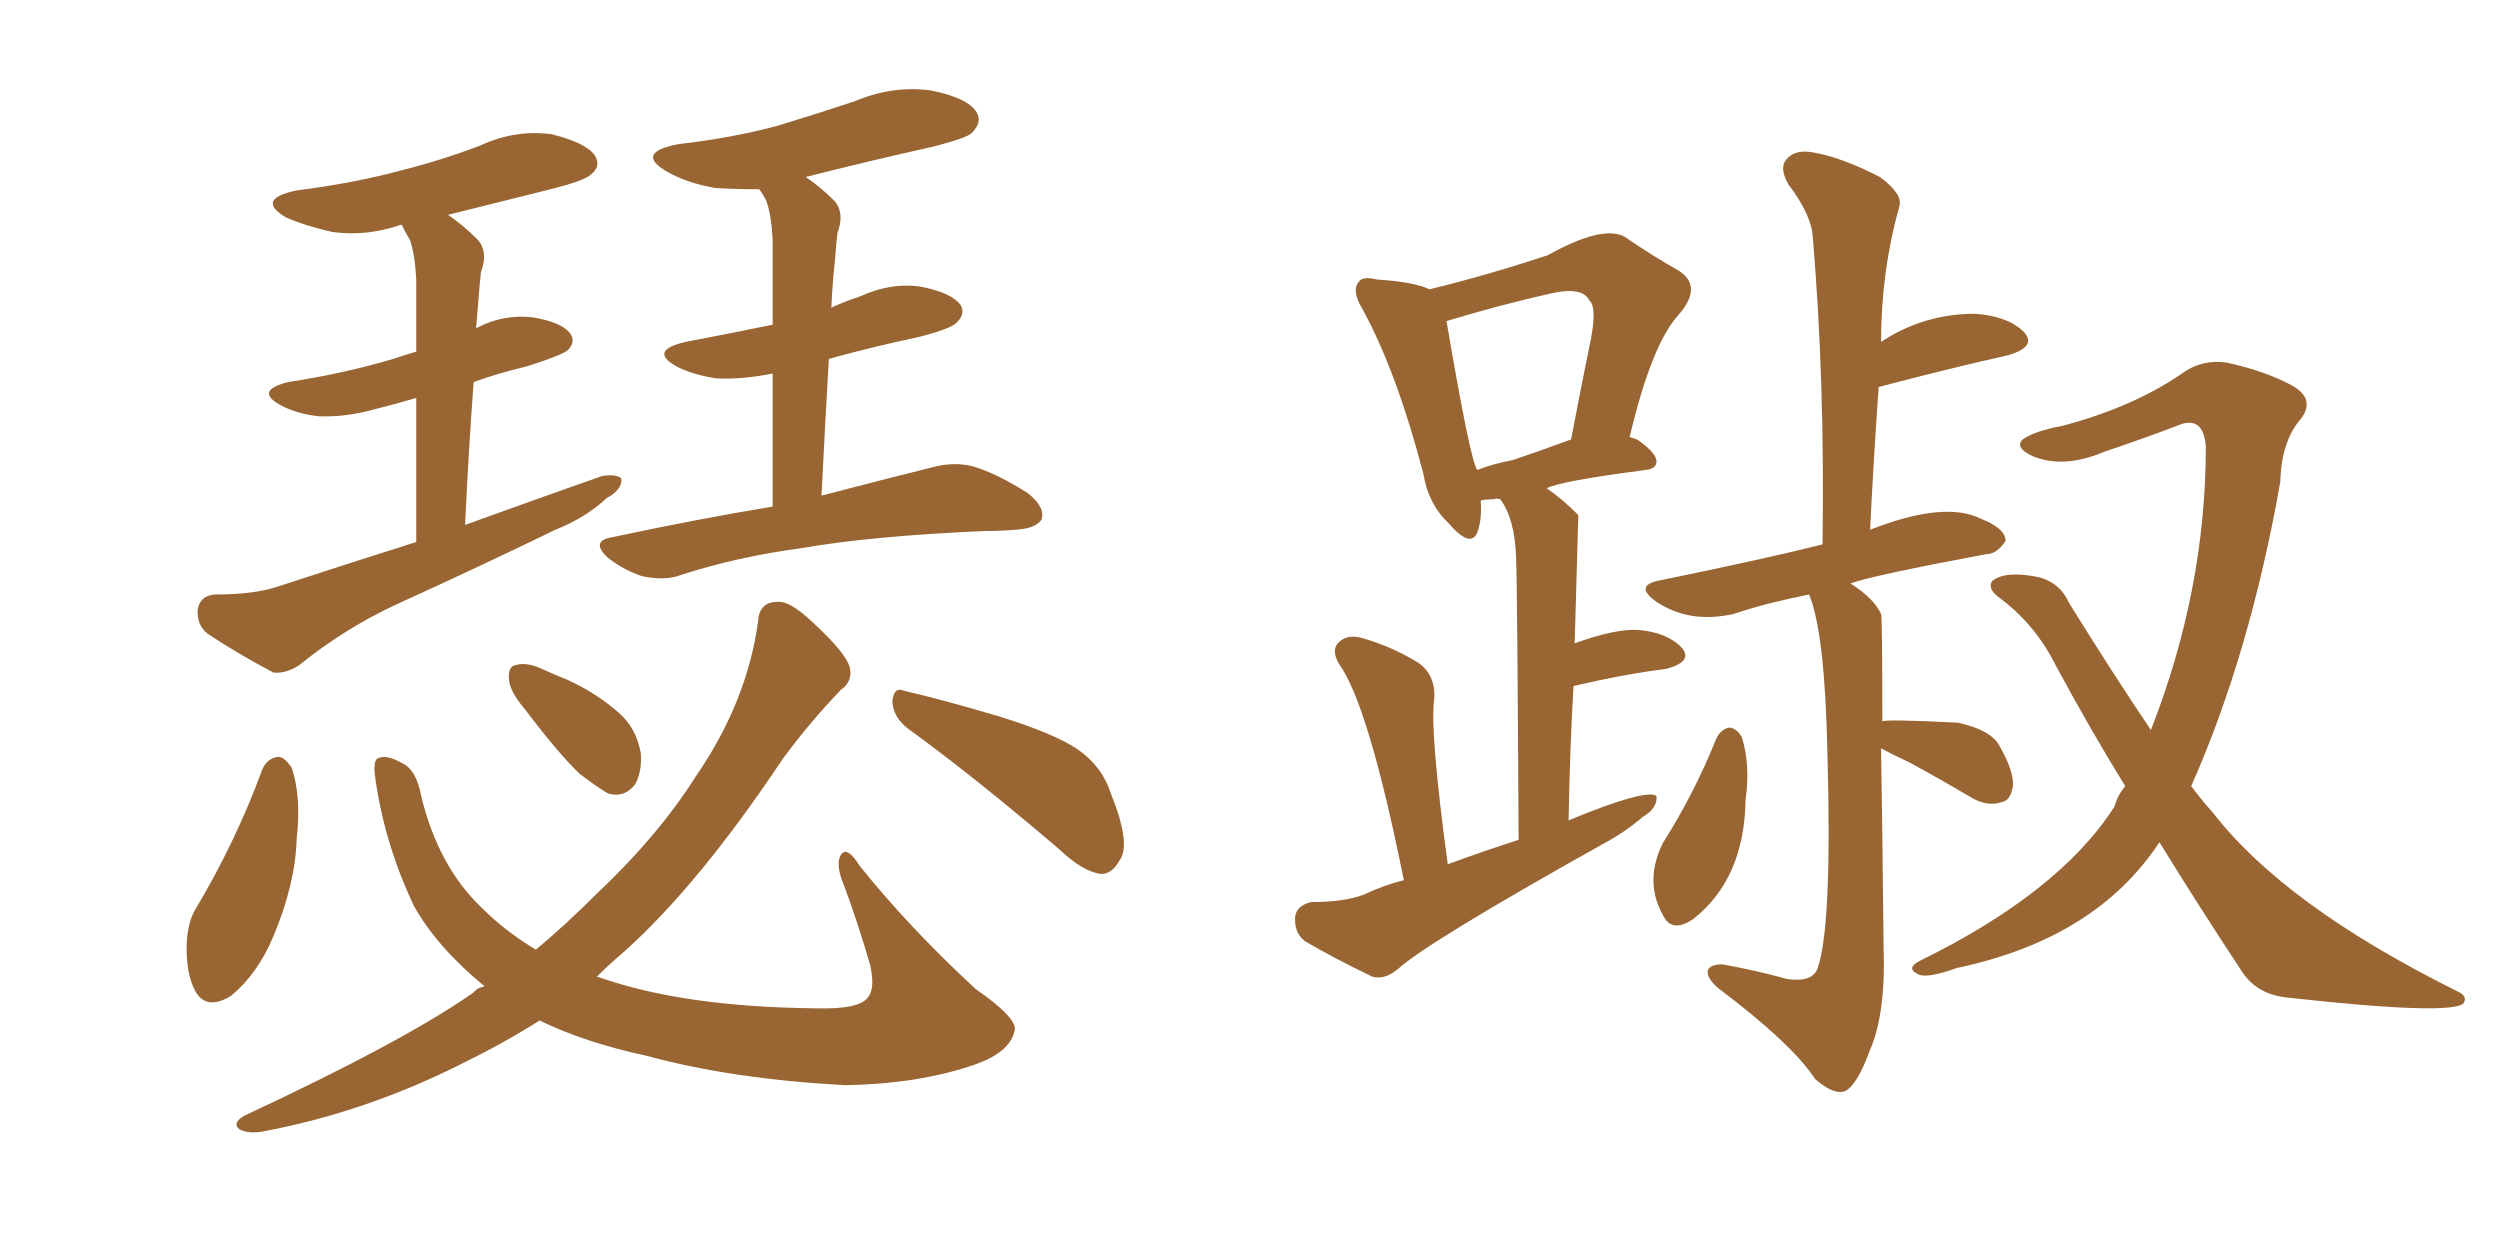 <svg xmlns="http://www.w3.org/2000/svg" xmlns:xlink="http://www.w3.org/1999/xlink" width="300" height="150"><path fill="#996633" padding="10" d="M49.95 65.04L49.95 65.04Q49.95 54.49 49.95 47.75L49.95 47.75Q47.46 48.49 45.12 49.07L45.12 49.07Q41.46 50.10 38.23 49.95L38.23 49.95Q35.60 49.66 33.69 48.63L33.69 48.63Q30.47 46.88 34.57 45.85L34.57 45.85Q41.31 44.82 47.17 43.07L47.17 43.07Q48.49 42.63 49.95 42.19L49.95 42.19Q49.95 35.01 49.95 33.54L49.95 33.54Q49.80 30.62 49.22 28.86L49.22 28.86Q48.63 27.83 48.19 26.95L48.19 26.95Q43.95 28.42 39.84 27.83L39.84 27.83Q36.62 27.10 34.28 26.07L34.28 26.07Q30.62 23.88 35.60 22.85L35.60 22.85Q42.48 21.97 47.90 20.51L47.90 20.51Q53.17 19.19 57.71 17.43L57.71 17.43Q61.82 15.53 66.21 16.11L66.21 16.11Q70.31 17.14 71.34 18.60L71.34 18.60Q72.22 19.92 70.90 20.95L70.90 20.95Q70.17 21.68 66.06 22.71L66.06 22.71Q59.62 24.32 53.76 25.78L53.76 25.78Q55.52 26.95 57.42 28.86L57.42 28.86Q58.59 30.32 57.71 32.67L57.71 32.67Q57.57 33.98 57.42 35.89L57.42 35.89Q57.28 37.50 57.13 39.40L57.13 39.40Q60.35 37.65 64.01 38.09L64.01 38.09Q67.38 38.67 68.41 39.99L68.41 39.99Q69.14 41.02 68.12 42.04L68.12 42.04Q67.38 42.63 63.28 43.95L63.28 43.95Q59.62 44.82 56.84 45.85L56.84 45.85Q56.25 53.61 55.81 62.99L55.81 62.99Q64.31 59.91 72.22 57.13L72.22 57.13Q73.97 56.84 74.56 57.42L74.56 57.42Q74.71 58.74 72.80 59.77L72.80 59.77Q70.31 62.11 66.65 63.57L66.65 63.57Q57.28 68.12 47.61 72.51L47.61 72.51Q41.31 75.44 35.89 79.83L35.89 79.83Q34.28 80.86 32.81 80.71L32.81 80.71Q28.13 78.22 24.90 76.03L24.90 76.03Q23.58 75 23.73 73.10L23.73 73.10Q24.02 71.48 25.78 71.34L25.78 71.34Q30.32 71.34 33.11 70.46L33.11 70.46Q41.60 67.68 49.95 65.04ZM92.72 60.79L92.72 60.79Q92.72 51.12 92.72 44.82L92.72 44.82Q89.06 45.56 85.99 45.41L85.99 45.41Q83.06 44.97 81.15 43.95L81.15 43.95Q77.78 42.04 82.32 41.02L82.32 41.02Q87.74 39.99 92.72 38.96L92.72 38.96Q92.72 30.62 92.72 28.86L92.72 28.86Q92.58 25.93 91.99 24.17L91.99 24.17Q91.55 23.29 91.11 22.71L91.11 22.71Q88.18 22.71 85.84 22.56L85.84 22.56Q82.47 21.97 80.13 20.65L80.13 20.65Q76.03 18.31 81.45 17.29L81.45 17.29Q87.89 16.55 93.31 15.09L93.31 15.09Q98.14 13.62 102.54 12.16L102.54 12.16Q107.08 10.25 111.62 10.84L111.62 10.84Q116.16 11.72 117.19 13.48L117.19 13.48Q117.92 14.65 116.60 15.97L116.60 15.97Q116.02 16.55 112.06 17.58L112.06 17.58Q104.15 19.34 96.68 21.24L96.68 21.24Q98.44 22.41 100.20 24.17L100.20 24.17Q101.37 25.63 100.49 27.98L100.49 27.98Q100.34 29.30 100.20 31.20L100.20 31.20Q99.90 33.84 99.76 36.91L99.76 36.91Q101.37 36.18 103.13 35.60L103.13 35.60Q106.93 33.84 110.60 34.42L110.60 34.42Q114.26 35.16 115.28 36.62L115.28 36.62Q115.87 37.65 114.84 38.67L114.84 38.67Q114.26 39.40 110.30 40.43L110.30 40.43Q104.74 41.60 99.46 43.07L99.46 43.07Q99.02 50.68 98.58 59.47L98.58 59.47Q106.49 57.42 111.77 56.10L111.77 56.10Q114.40 55.37 116.75 55.96L116.75 55.96Q119.68 56.84 123.34 59.18L123.34 59.18Q125.54 60.94 124.95 62.40L124.95 62.40Q124.22 63.43 121.88 63.57L121.88 63.57Q120.12 63.72 118.21 63.72L118.21 63.72Q104.59 64.31 96.24 65.77L96.24 65.77Q88.48 66.80 81.74 68.99L81.74 68.99Q79.83 69.73 77.05 69.14L77.05 69.14Q74.85 68.41 72.95 66.94L72.95 66.94Q70.75 64.89 73.54 64.45L73.54 64.45Q83.79 62.26 92.72 60.79ZM31.49 92.29L31.49 92.29Q32.08 90.97 33.40 90.82L33.40 90.82Q34.13 90.82 35.01 92.14L35.01 92.14Q36.18 95.65 35.60 100.63L35.60 100.63Q35.45 106.05 32.81 112.35L32.81 112.35Q30.91 116.89 27.69 119.53L27.69 119.53Q24.76 121.29 23.44 118.95L23.44 118.95Q22.27 116.75 22.41 113.09L22.41 113.09Q22.56 110.60 23.44 109.13L23.44 109.13Q28.27 101.07 31.49 92.29ZM62.99 85.11L62.99 85.11Q61.23 83.06 61.08 81.59L61.08 81.59Q60.94 79.98 61.82 79.83L61.82 79.83Q63.13 79.39 65.04 80.27L65.04 80.27Q66.65 81.01 68.12 81.59L68.12 81.59Q71.63 83.20 74.27 85.55L74.27 85.55Q76.32 87.30 76.90 90.38L76.90 90.38Q77.05 92.72 76.17 94.19L76.17 94.19Q74.85 95.80 72.95 95.21L72.95 95.21Q71.48 94.34 69.58 92.87L69.58 92.87Q67.09 90.53 62.99 85.11ZM108.98 87.45L108.98 87.45Q107.23 86.13 107.08 84.23L107.08 84.23Q107.23 82.32 108.54 82.91L108.54 82.91Q112.50 83.79 119.97 85.99L119.97 85.99Q126.56 88.04 129.35 89.94L129.35 89.94Q132.28 91.99 133.30 95.21L133.30 95.21Q135.79 101.37 134.33 103.27L134.33 103.27Q133.45 104.88 132.13 104.88L132.13 104.88Q129.93 104.59 127.15 101.95L127.15 101.95Q117.04 93.31 108.98 87.45ZM58.15 118.36L58.15 118.36L58.15 118.36Q52.44 113.67 49.66 108.69L49.66 108.69Q46.00 100.93 44.97 92.87L44.97 92.87Q44.82 91.11 45.41 90.97L45.41 90.97Q46.44 90.53 48.19 91.55L48.19 91.55Q49.95 92.29 50.54 95.51L50.54 95.51Q52.59 104.00 57.86 108.98L57.86 108.98Q60.64 111.77 64.31 113.96L64.31 113.96Q67.97 110.89 71.48 107.37L71.48 107.37Q78.96 100.34 83.50 93.16L83.50 93.16Q89.65 84.23 90.97 74.56L90.97 74.56Q91.11 72.22 93.31 72.22L93.31 72.22Q94.78 72.07 97.56 74.71L97.56 74.71Q101.37 78.22 101.95 79.98L101.95 79.98Q102.39 81.74 100.93 82.76L100.93 82.76Q97.12 86.72 93.90 91.11L93.90 91.11Q83.94 106.05 75 114.11L75 114.11Q73.10 115.72 71.63 117.19L71.63 117.19Q72.07 117.33 72.51 117.48L72.51 117.48Q82.47 120.85 98.00 121.00L98.00 121.00Q103.13 121.14 104.15 119.68L104.15 119.68Q105.03 118.65 104.44 115.87L104.44 115.87Q102.83 110.30 100.93 105.32L100.93 105.32Q100.34 103.42 100.93 102.54L100.93 102.54Q101.66 101.51 103.13 103.86L103.13 103.86Q108.98 111.18 117.04 118.65L117.04 118.65Q122.31 122.31 121.73 123.78L121.73 123.78Q121.14 126.27 117.04 127.73L117.04 127.73Q110.30 130.08 101.37 130.22L101.37 130.22Q87.89 129.49 77.64 126.71L77.64 126.71Q70.17 125.10 64.75 122.46L64.75 122.46Q60.35 125.24 55.52 127.59L55.52 127.59Q43.95 133.45 31.49 135.79L31.49 135.79Q29.74 136.08 28.71 135.50L28.71 135.50Q27.83 134.77 29.30 133.89L29.30 133.89Q48.49 124.95 56.84 119.09L56.84 119.09Q57.28 118.51 58.15 118.36ZM168.46 105.62L168.46 105.62Q164.21 84.52 160.69 79.69L160.69 79.69Q159.67 77.93 160.69 77.05L160.69 77.05Q161.72 76.03 163.62 76.61L163.62 76.61Q167.14 77.64 170.21 79.54L170.21 79.54Q172.27 81.01 172.12 83.79L172.12 83.79Q171.53 87.45 173.73 103.71L173.73 103.71Q178.13 102.10 182.23 100.78L182.23 100.78Q182.08 70.46 181.93 66.94L181.93 66.94Q181.79 62.26 180.03 59.91L180.03 59.91Q179.44 59.77 179.30 59.91L179.30 59.91Q178.27 59.91 177.69 60.06L177.69 60.06Q177.83 62.11 177.39 63.57L177.39 63.57Q176.66 66.06 173.88 62.84L173.88 62.84Q171.39 60.50 170.80 56.84L170.80 56.84Q167.58 44.53 163.48 37.06L163.48 37.06Q162.16 34.86 163.04 33.84L163.04 33.84Q163.48 33.11 165.23 33.54L165.23 33.54Q169.78 33.84 171.53 34.72L171.53 34.72Q178.71 32.96 185.74 30.62L185.74 30.62Q192.33 26.95 194.97 28.42L194.97 28.42Q198.63 30.91 201.27 32.37L201.27 32.37Q204.49 34.28 201.42 37.79L201.42 37.79Q198.19 41.31 195.56 52.44L195.56 52.44Q196.00 52.59 196.44 52.73L196.44 52.73Q198.78 54.35 198.78 55.37L198.78 55.37Q198.78 56.25 197.46 56.40L197.46 56.40Q187.35 57.71 185.60 58.59L185.60 58.59Q187.35 59.77 189.26 61.67L189.26 61.67Q189.26 61.67 189.40 61.82L189.40 61.82Q189.40 62.11 188.96 77.20L188.96 77.20Q193.80 75.44 196.58 75.59L196.58 75.59Q200.10 75.88 201.86 77.78L201.86 77.78Q203.17 79.39 199.95 80.27L199.95 80.27Q195.12 80.86 188.82 82.32L188.82 82.32Q188.38 89.94 188.23 98.44L188.23 98.44Q197.46 94.63 198.78 95.51L198.78 95.51Q198.93 96.97 197.17 98.00L197.17 98.00Q194.97 99.90 192.19 101.37L192.19 101.37Q171.24 113.09 167.72 116.31L167.72 116.31Q166.11 117.63 164.65 117.19L164.65 117.19Q159.81 114.84 156.59 112.94L156.59 112.94Q155.27 111.91 155.42 110.01L155.42 110.01Q155.57 108.69 157.32 108.25L157.32 108.25Q161.28 108.25 163.62 107.37L163.62 107.37Q166.11 106.20 168.46 105.62ZM181.49 55.22L181.49 55.22Q184.57 54.20 188.53 52.73L188.53 52.73Q189.70 46.58 190.72 41.60L190.72 41.60Q191.75 36.91 190.72 36.04L190.72 36.04Q189.84 34.28 185.74 35.30L185.74 35.30Q179.88 36.62 173.58 38.53L173.58 38.53Q176.37 54.93 177.25 56.40L177.25 56.40Q179.15 55.66 181.49 55.22ZM205.96 88.62L205.96 88.62Q206.54 87.45 207.57 87.30L207.57 87.30Q208.45 87.45 209.03 88.48L209.03 88.48Q210.06 91.85 209.47 95.95L209.47 95.95Q209.33 105.47 203.17 110.30L203.17 110.30Q200.54 112.06 199.51 109.72L199.51 109.72Q197.31 105.76 199.51 101.22L199.51 101.22Q203.32 95.21 205.96 88.62ZM255.03 94.34L255.03 94.34Q250.78 87.45 246.68 79.83L246.68 79.83Q244.19 74.85 239.79 71.63L239.79 71.63Q238.48 70.61 239.06 69.73L239.06 69.73Q240.67 68.41 244.78 69.29L244.78 69.29Q247.27 70.02 248.29 72.36L248.29 72.36Q253.56 80.86 258.11 87.60L258.11 87.60Q264.70 70.75 264.70 53.61L264.70 53.61Q264.40 49.66 261.18 51.12L261.18 51.12Q256.93 52.73 252.54 54.20L252.54 54.20Q247.71 56.25 244.04 54.79L244.04 54.79Q241.70 53.76 242.72 52.73L242.72 52.73Q244.19 51.71 247.41 51.12L247.41 51.12Q255.76 48.93 261.62 44.97L261.62 44.97Q264.11 43.07 267.19 43.51L267.19 43.51Q271.88 44.53 275.10 46.29L275.10 46.29Q277.88 47.90 276.12 50.24L276.12 50.24Q273.78 52.88 273.63 57.86L273.63 57.86Q269.97 78.52 262.94 94.34L262.94 94.34Q264.26 96.09 265.58 97.56L265.58 97.56Q274.22 108.69 294.87 118.95L294.87 118.95Q296.19 119.53 295.61 120.41L295.61 120.41Q293.99 121.88 274.22 119.68L274.22 119.68Q270.70 119.24 268.95 116.46L268.95 116.46Q264.11 109.13 259.13 101.07L259.13 101.07Q251.51 112.65 234.81 116.16L234.81 116.16Q231.15 117.48 230.13 116.89L230.13 116.89Q228.66 116.16 230.42 115.28L230.42 115.28Q247.12 107.08 253.71 96.83L253.71 96.83Q254.15 95.36 255.03 94.34ZM225.88 86.57L225.88 86.57L225.88 86.57Q226.17 86.28 234.96 86.72L234.96 86.72Q238.92 87.60 239.94 89.50L239.94 89.50Q241.70 92.58 241.55 94.34L241.55 94.34Q241.26 96.09 240.23 96.24L240.23 96.24Q238.62 96.83 236.72 95.80L236.72 95.80Q232.76 93.46 229.25 91.55L229.25 91.55Q226.76 90.38 225.73 89.79L225.73 89.79Q225.88 98.88 226.03 113.53L226.03 113.53Q226.32 121.58 224.41 125.98L224.41 125.98Q222.80 130.37 221.34 130.96L221.34 130.96Q220.02 131.40 217.82 129.49L217.82 129.49Q215.04 125.24 206.10 118.51L206.10 118.51Q204.79 117.33 204.93 116.46L204.93 116.46Q205.22 115.72 206.69 115.72L206.69 115.72Q210.79 116.46 214.45 117.48L214.45 117.48Q217.53 117.92 218.12 116.16L218.12 116.16Q219.87 111.18 219.29 90.38L219.29 90.38Q218.99 75.88 217.09 71.34L217.09 71.34Q211.96 72.36 208.01 73.68L208.01 73.68Q202.73 74.85 198.78 72.22L198.78 72.22Q195.85 70.17 199.51 69.58L199.51 69.58Q211.67 67.09 218.70 65.33L218.70 65.33Q218.99 45.56 217.53 28.42L217.53 28.42Q217.38 25.78 214.60 22.12L214.60 22.12Q213.43 20.07 214.45 19.04L214.45 19.04Q215.48 17.87 217.68 18.31L217.68 18.31Q221.04 18.90 225.59 21.24L225.59 21.24Q228.37 23.29 227.93 24.76L227.93 24.76Q225.73 32.52 225.73 41.02L225.73 41.02Q230.86 37.65 237.01 37.65L237.01 37.65Q240.97 37.94 242.87 39.84L242.87 39.84Q244.48 41.60 240.97 42.63L240.97 42.63Q234.38 44.09 225.44 46.44L225.44 46.44Q224.85 54.79 224.41 63.57L224.41 63.57Q233.35 60.06 237.74 62.26L237.74 62.26Q240.67 63.43 240.67 64.89L240.67 64.89Q239.65 66.50 238.33 66.50L238.33 66.50Q224.27 69.14 222.07 70.02L222.07 70.02Q224.85 71.78 225.73 73.68L225.73 73.68Q225.88 74.12 225.88 86.57Z"/></svg>